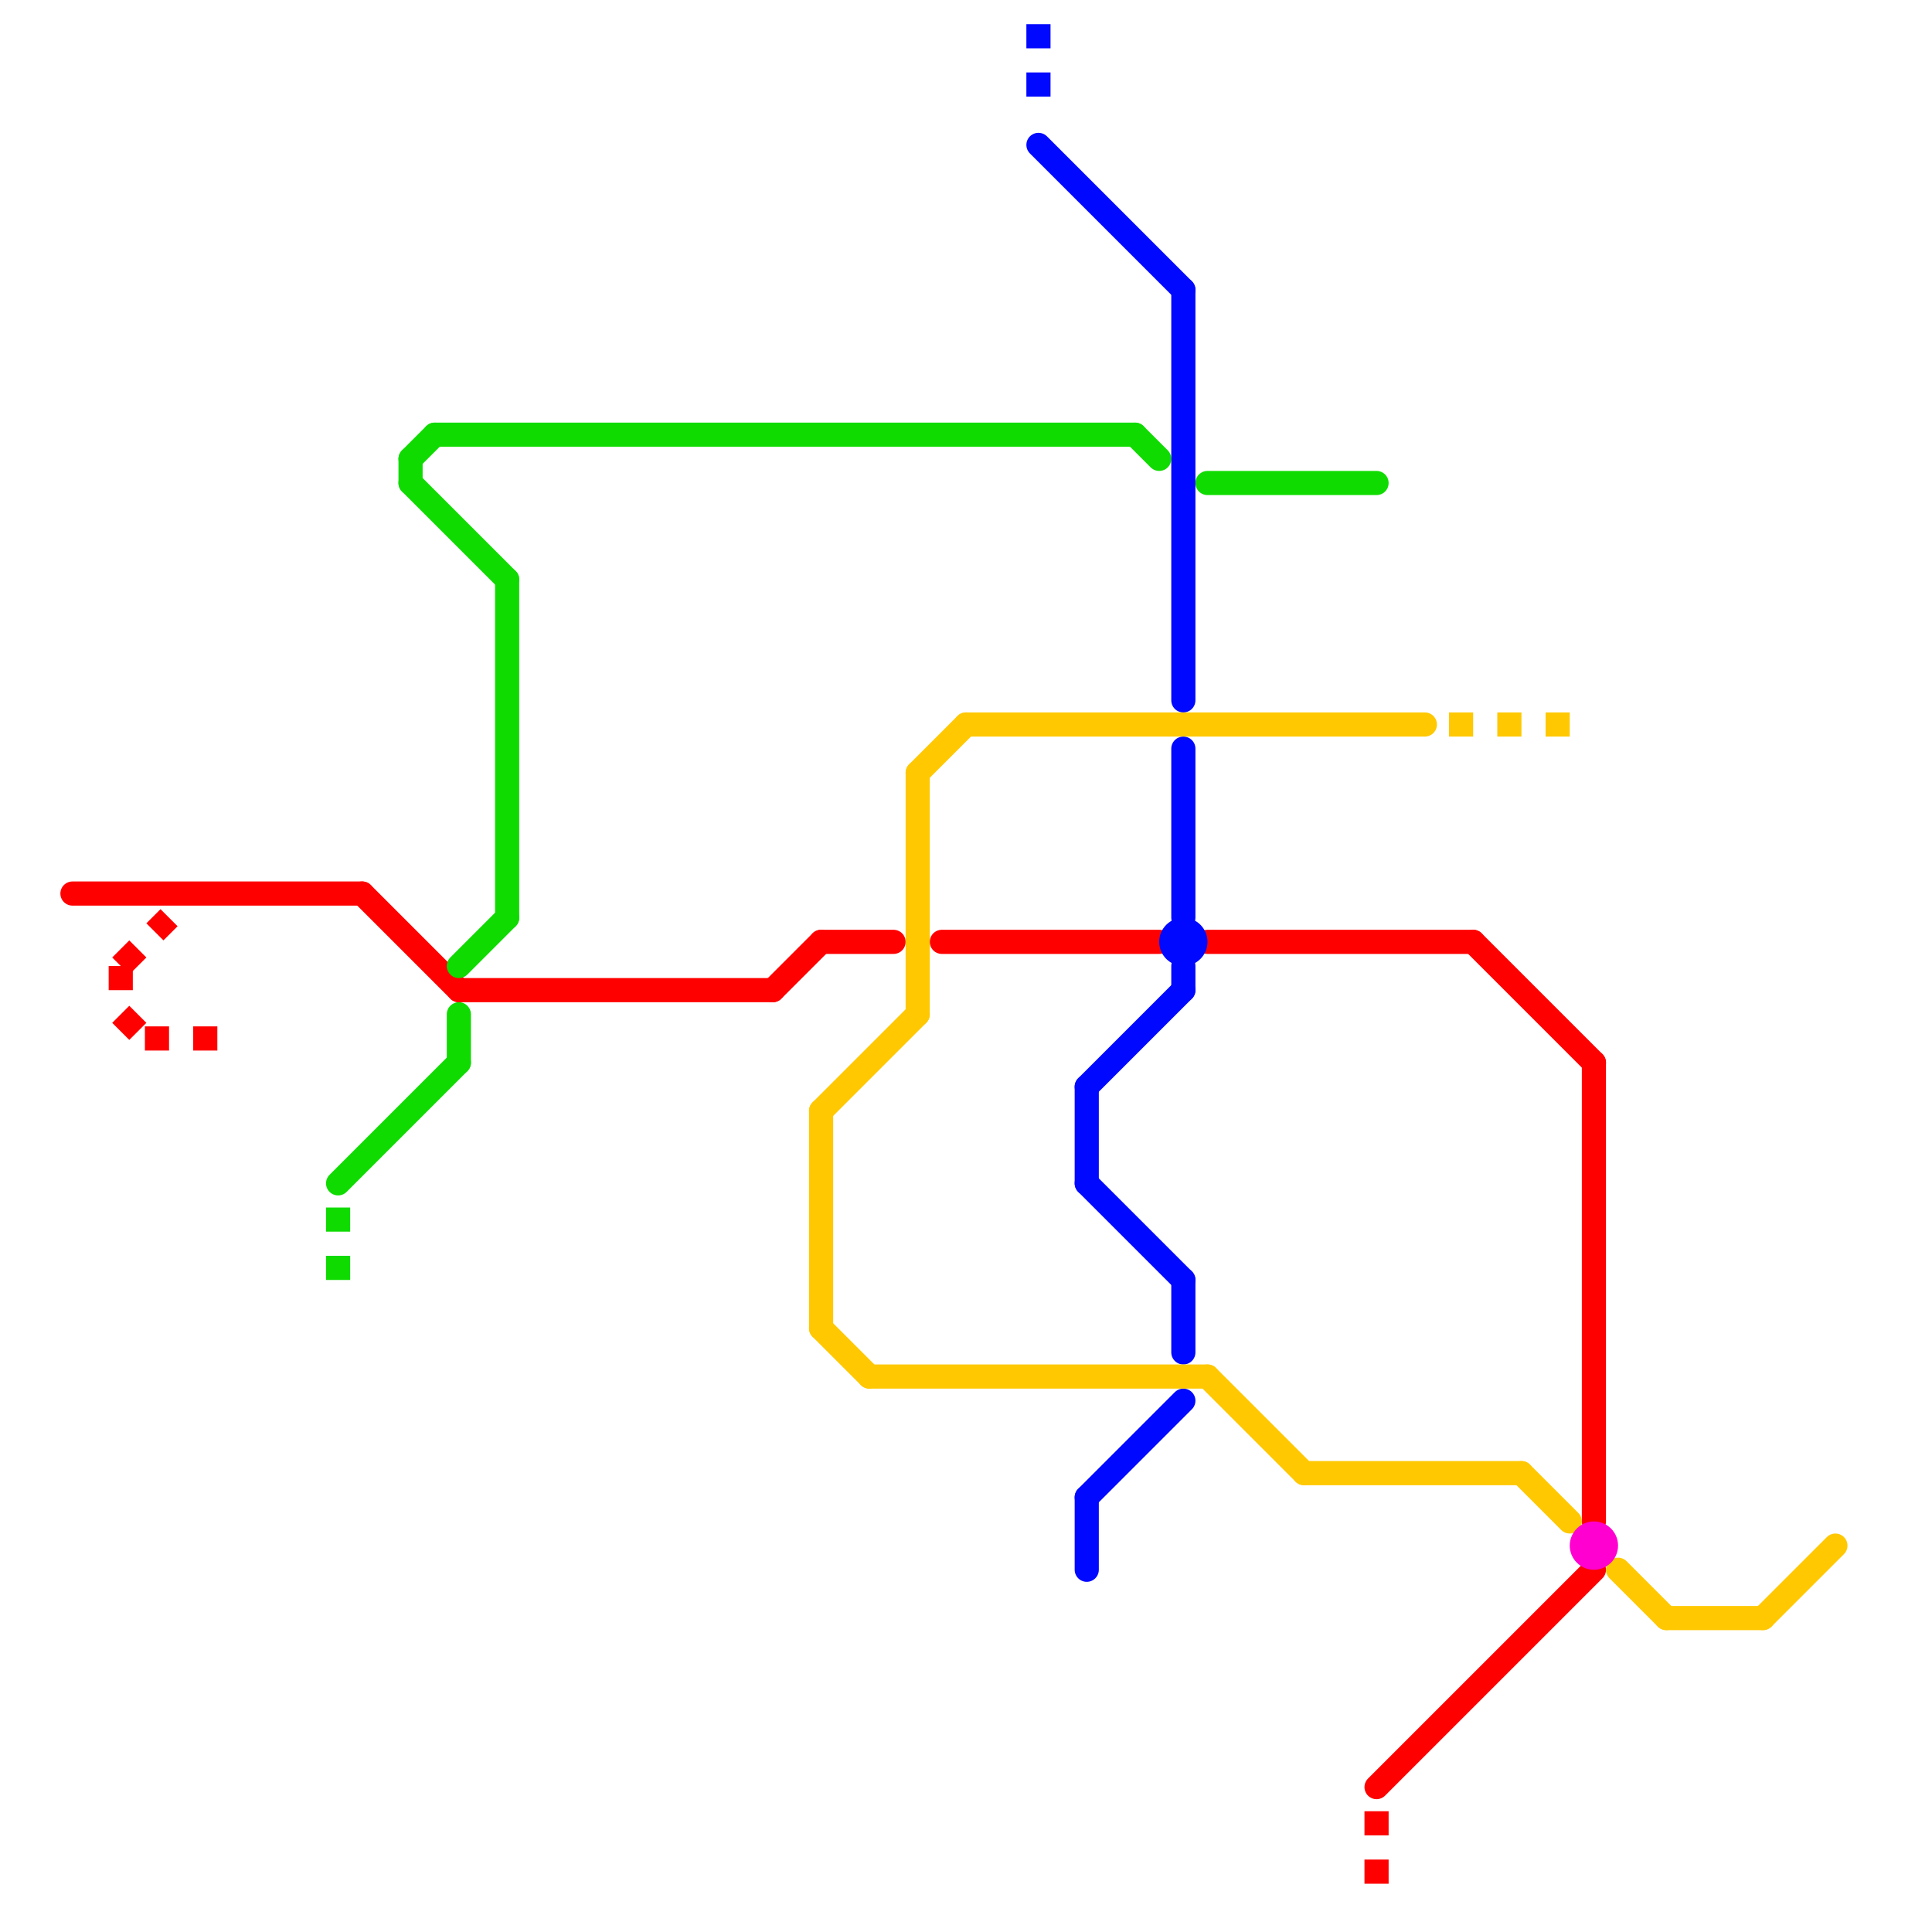 
<svg version="1.1" xmlns="http://www.w3.org/2000/svg" viewBox="0 0 80 80">
<style>text { font: 1px Helvetica; font-weight: 600; white-space: pre; dominant-baseline: central; } line { stroke-width: 1; fill: none; stroke-linecap: round; stroke-linejoin: round; } .c0 { stroke: #ff0000 } .c1 { stroke: #0fdb00 } .c2 { stroke: #0008ff } .c3 { stroke: #ffc800 } .c4 { stroke: #ff00d0 } .lds1 { stroke-dasharray: 1 1; }.lds1 { stroke-dasharray: 1 1; }.lds1 { stroke-dasharray: 1 1; }.lco1 { stroke-width: 0.6; stroke-linecap: butt; }.lds1 { stroke-dasharray: 1 1; }.lds1 { stroke-dasharray: 1 1; }.w1 { stroke-width: 1; }.l8 { stroke-linecap: butt; }.l12 { stroke-linecap: butt; }</style><defs><g id="wm-xf"><circle r="1.2" fill="#000"/><circle r="0.9" fill="#fff"/><circle r="0.6" fill="#000"/><circle r="0.3" fill="#fff"/></g><g id="wm"><circle r="0.6" fill="#000"/><circle r="0.3" fill="#fff"/></g></defs><filter id="fco" filterUnits="userSpaceOnUse"><feBlend in="SourceGraphic" in2="SourceGraphic" mode="screen"/></filter><line class="c0 " x1="61" y1="39" x2="66" y2="44"/><line class="c0 " x1="66" y1="44" x2="66" y2="63"/><line class="c0 " x1="34" y1="39" x2="37" y2="39"/><line class="c0 " x1="39" y1="39" x2="48" y2="39"/><line class="c0 " x1="3" y1="37" x2="15" y2="37"/><line class="c0 " x1="15" y1="37" x2="19" y2="41"/><line class="c0 " x1="32" y1="41" x2="34" y2="39"/><line class="c0 " x1="19" y1="41" x2="32" y2="41"/><line class="c0 " x1="50" y1="39" x2="61" y2="39"/><line class="c0 " x1="57" y1="74" x2="66" y2="65"/><line class="c0 l8 lds1" x1="57" y1="75" x2="57" y2="78"/><line class="c0 l8 lds1" x1="5" y1="40" x2="5" y2="42"/><line class="c0 l8 lds1" x1="5" y1="40" x2="7" y2="38"/><line class="c0 l8 lds1" x1="6" y1="43" x2="9" y2="43"/><line class="c0 l8 lds1" x1="5" y1="42" x2="6" y2="43"/><line class="c1 " x1="18" y1="18" x2="47" y2="18"/><line class="c1 " x1="47" y1="18" x2="48" y2="19"/><line class="c1 " x1="21" y1="24" x2="21" y2="38"/><line class="c1 " x1="17" y1="19" x2="17" y2="20"/><line class="c1 " x1="19" y1="42" x2="19" y2="44"/><line class="c1 " x1="19" y1="40" x2="21" y2="38"/><line class="c1 " x1="14" y1="49" x2="19" y2="44"/><line class="c1 " x1="17" y1="20" x2="21" y2="24"/><line class="c1 " x1="50" y1="20" x2="57" y2="20"/><line class="c1 " x1="17" y1="19" x2="18" y2="18"/><line class="c1 l8 lds1" x1="14" y1="50" x2="14" y2="54"/><line class="c2 l8 lds1" x1="43" y1="1" x2="43" y2="5"/><line class="c2 " x1="45" y1="45" x2="45" y2="49"/><line class="c2 " x1="45" y1="62" x2="45" y2="65"/><line class="c2 " x1="43" y1="6" x2="49" y2="12"/><line class="c2 " x1="49" y1="12" x2="49" y2="29"/><line class="c2 " x1="45" y1="45" x2="49" y2="41"/><line class="c2 " x1="45" y1="62" x2="49" y2="58"/><line class="c2 " x1="49" y1="40" x2="49" y2="41"/><line class="c2 " x1="49" y1="31" x2="49" y2="38"/><line class="c2 " x1="49" y1="53" x2="49" y2="56"/><line class="c2 " x1="45" y1="49" x2="49" y2="53"/><circle cx="49" cy="39" r="1" fill="#0008ff" /><line class="c3 " x1="38" y1="32" x2="40" y2="30"/><line class="c3 " x1="34" y1="55" x2="36" y2="57"/><line class="c3 " x1="50" y1="57" x2="54" y2="61"/><line class="c3 " x1="36" y1="57" x2="50" y2="57"/><line class="c3 " x1="40" y1="30" x2="59" y2="30"/><line class="c3 " x1="69" y1="67" x2="73" y2="67"/><line class="c3 " x1="63" y1="61" x2="65" y2="63"/><line class="c3 " x1="54" y1="61" x2="63" y2="61"/><line class="c3 " x1="38" y1="32" x2="38" y2="42"/><line class="c3 " x1="34" y1="46" x2="38" y2="42"/><line class="c3 " x1="73" y1="67" x2="76" y2="64"/><line class="c3 " x1="67" y1="65" x2="69" y2="67"/><line class="c3 " x1="34" y1="46" x2="34" y2="55"/><line class="c3 l8 lds1" x1="60" y1="30" x2="66" y2="30"/><circle cx="66" cy="64" r="1" fill="#ff00d0" />
</svg>
